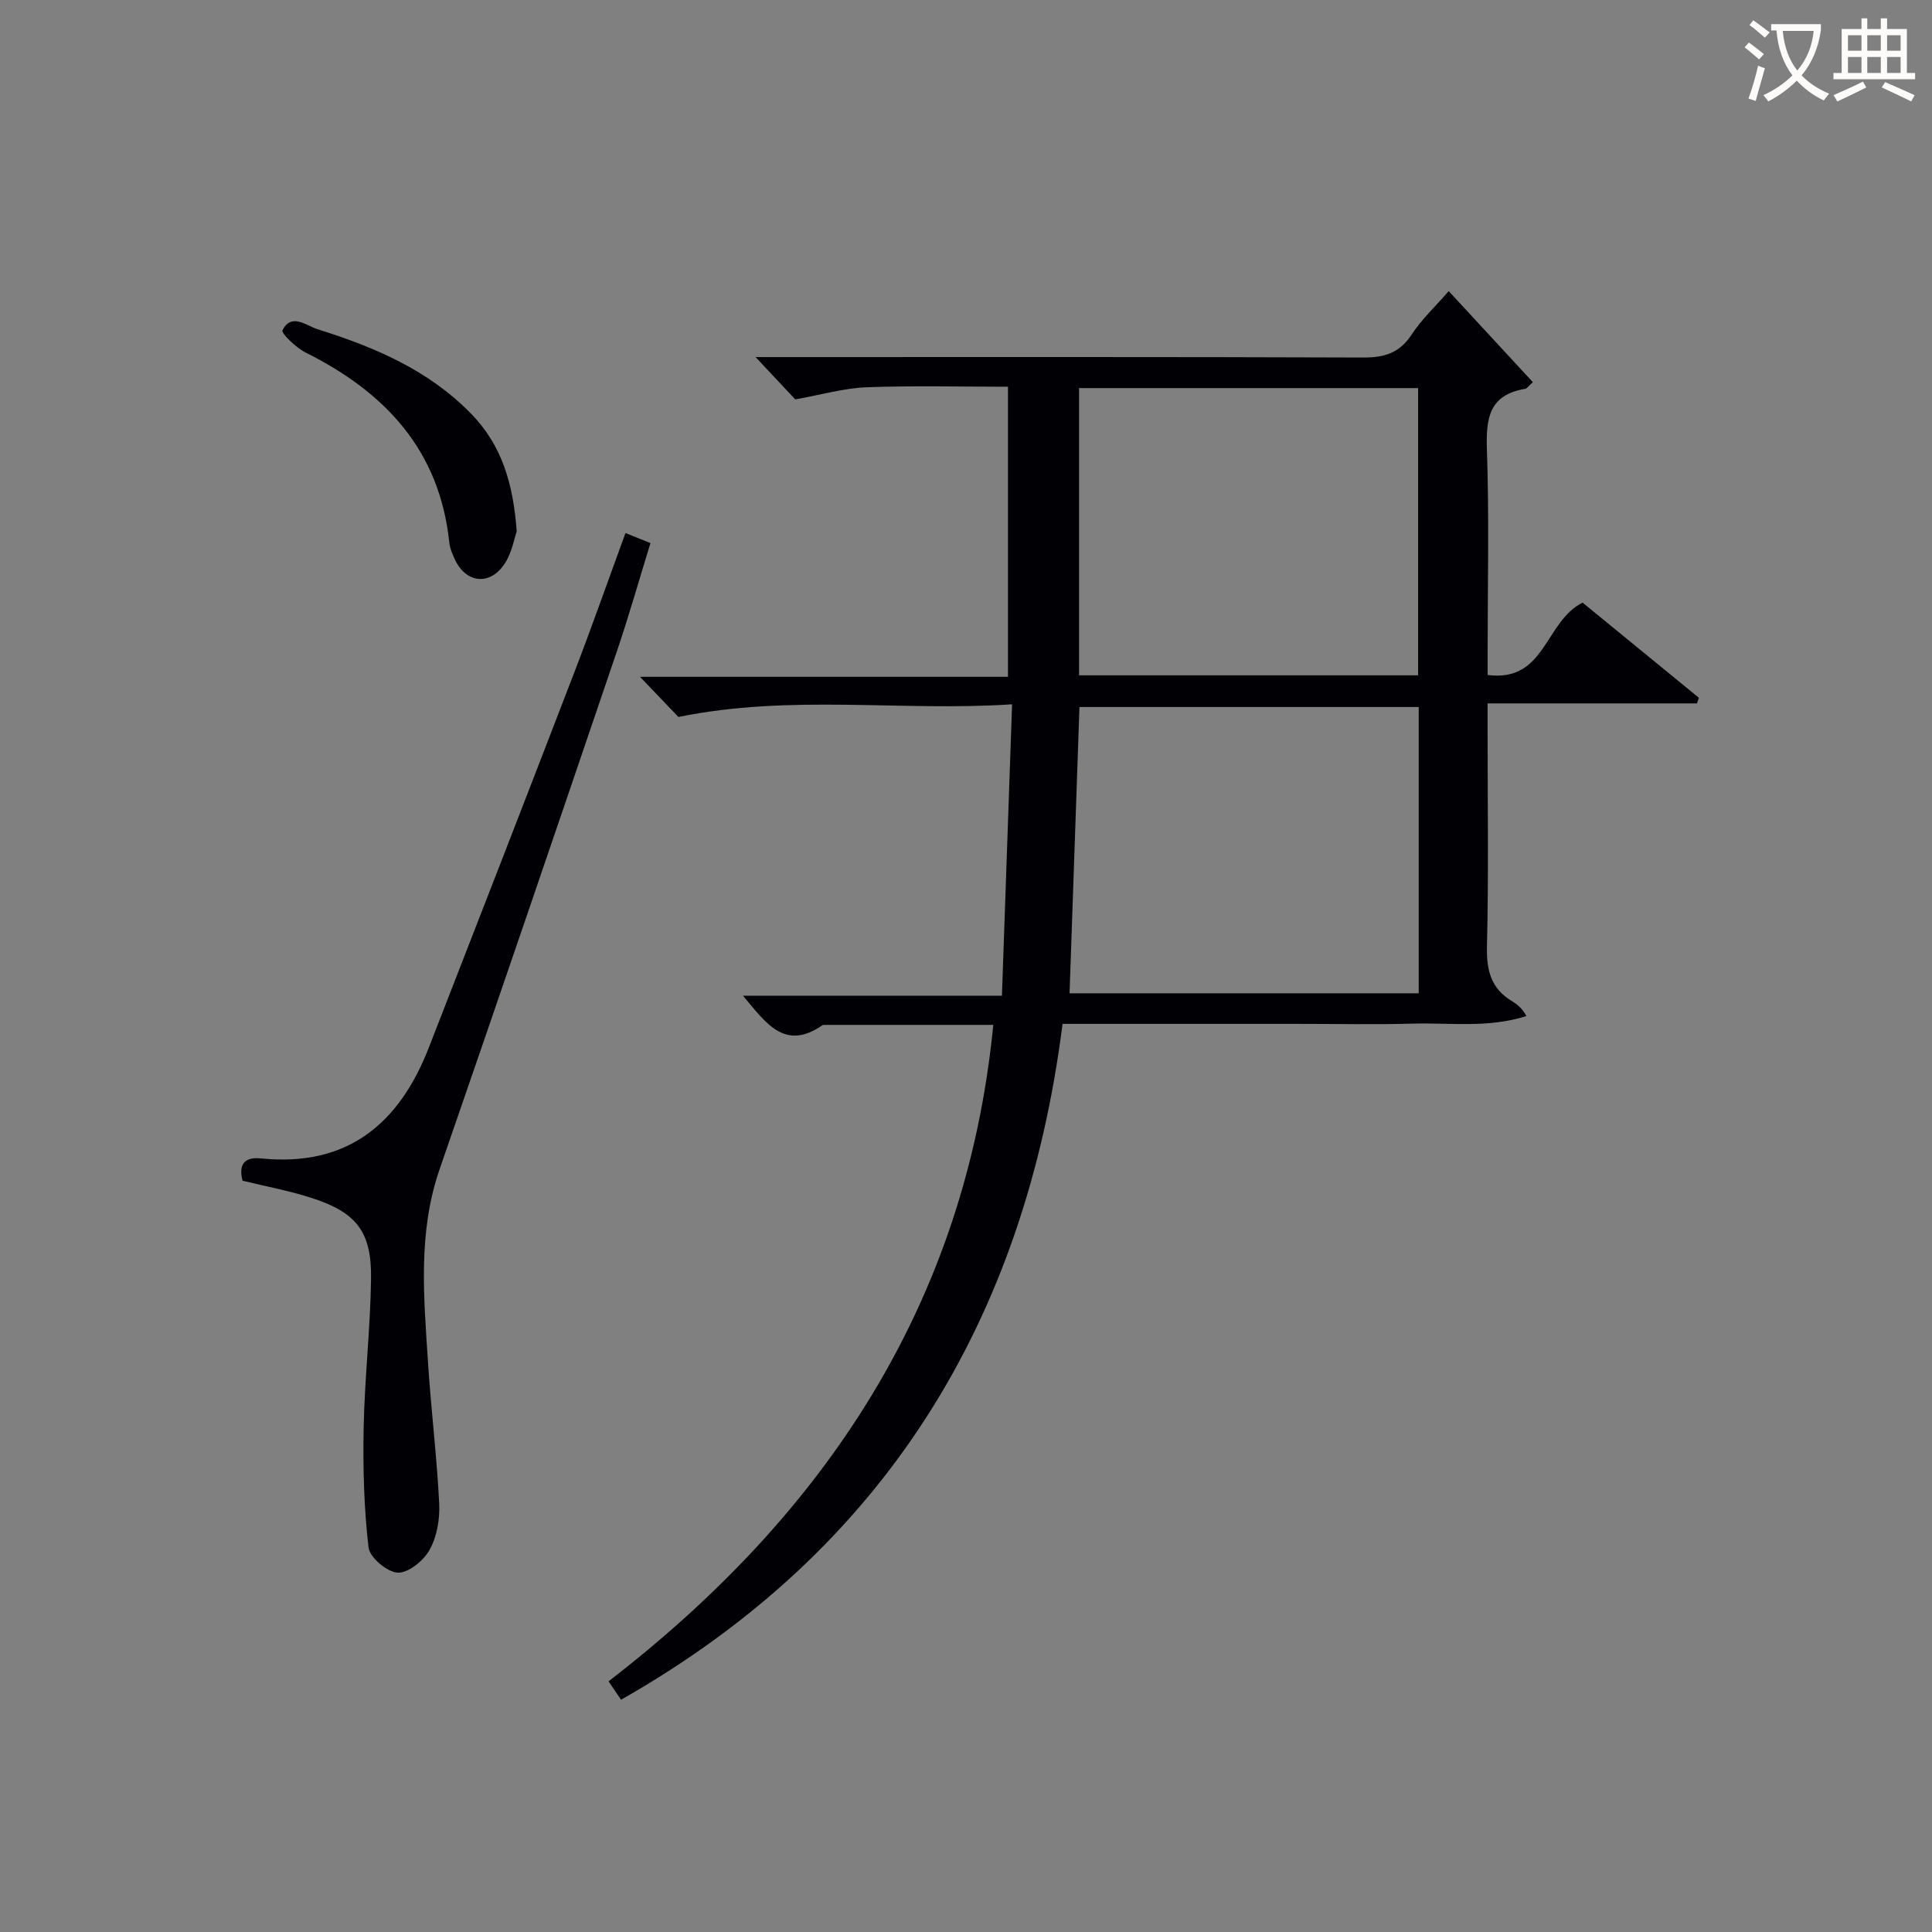 <svg enable-background="new 0 0 400 400" viewBox="0 0 400 400" xmlns="http://www.w3.org/2000/svg"><rect x="0" y="0" width="400" height="400" fill="#808080" stroke="none"/><g fill="#010105"><path d="m205.65 212.19c-11.68 0-23.3 0-34.92 0-.16 0-.36 0-.49.09-7.79 5.39-11.67-.49-16.41-6.13h53.61c.7-20.16 1.39-39.71 2.1-60.33-23.14 1.52-45.67-2.15-69.08 2.62-1.72-1.8-4.46-4.66-7.95-8.31h76.18c0-20.19 0-39.77 0-60.06-9.76 0-19.53-.25-29.28.11-4.62.17-9.2 1.52-14.76 2.51-1.89-2.02-4.89-5.21-8.22-8.76h5.33c40.16 0 80.31-.06 120.47.09 4.38.02 7.52-.92 10.02-4.73 2.05-3.14 4.87-5.77 7.69-9.02 6.01 6.5 11.69 12.66 17.42 18.85-.87.77-1.2 1.33-1.61 1.39-7.48 1.23-8.12 6.14-7.9 12.63.48 13.81.15 27.65.15 41.48v5.13c12.02 1.55 11.77-11.04 19.66-14.98 7.58 6.2 15.83 12.95 24.08 19.7-.13.39-.26.77-.4 1.16-14.17 0-28.35 0-43.35 0v5.85c0 14.83.23 29.66-.13 44.48-.12 4.95.84 8.72 5.18 11.32 1.13.68 2.16 1.53 2.98 3.08-7.89 2.53-15.73 1.36-23.45 1.57-7.99.22-15.99.05-23.99.05s-16 0-23.99 0c-7.98 0-15.96 0-24.6 0-7.78 61.34-36.73 108.89-91.41 139.93-.75-1.11-1.53-2.24-2.59-3.81 44.78-34.53 74-78.17 79.66-135.91zm15.79-6.54h72.29c0-19.93 0-39.51 0-59.27-23.63 0-46.99 0-70.24 0-.68 19.88-1.36 39.44-2.05 59.27zm72.16-65.83c0-20.15 0-39.84 0-59.47-23.65 0-46.9 0-70.19 0v59.47z"/><path d="m129.5 110.36c1.8.72 3.17 1.27 5.17 2.08-2.35 7.61-4.5 15.22-7.05 22.7-12.12 35.65-24.27 71.3-36.59 106.89-4.56 13.16-3.28 26.55-2.42 39.95.62 9.77 1.83 19.51 2.32 29.28.16 3.19-.45 6.83-1.96 9.58-1.24 2.25-4.39 4.84-6.61 4.76-2.17-.07-5.82-3.14-6.06-5.22-.95-8.18-1.17-16.5-1.01-24.75.2-10.3 1.39-20.58 1.53-30.87.14-9.79-3.04-13.78-12.43-16.78-4.55-1.46-9.28-2.33-14.18-3.53-.77-3.08.08-5 3.87-4.61 17.8 1.8 28.54-7.13 34.69-22.91 10.07-25.83 20.11-51.67 30.07-77.55 3.64-9.45 6.99-19 10.66-29.02z"/><path d="m106.98 110.04c-.51 1.44-.99 4.35-2.46 6.61-3.07 4.72-8.13 4.12-10.41-.96-.47-1.05-.97-2.17-1.08-3.3-1.98-19.12-13.23-31.15-29.7-39.37-2.01-1-5.16-4.04-4.85-4.64 1.88-3.69 4.94-.94 7.25-.22 11.79 3.69 23.03 8.45 31.89 17.58 6.24 6.45 8.65 14.33 9.36 24.3z"/></g><path d="m362.1 8.8c1.1.8 2.1 1.6 3.1 2.4l-1 1.1c-1.3-1.1-2.3-2-3-2.5zm1.9 4.8c.5.2.9.4 1.4.5-.6 2.3-1.3 4.5-1.9 6.8l-1.5-.5c.8-2.1 1.4-4.3 2-6.8zm-1-9.4c1.3.9 2.4 1.8 3.4 2.5l-1 1.1c-1.4-1.2-2.4-2.1-3.2-2.6zm3.7 2.2v-1.4h10.3v1.2c-.5 3.6-1.8 6.8-4 9.4 1.5 1.6 3.4 2.8 5.7 3.8-.3.4-.7.8-1.1 1.4-2.3-1.1-4.1-2.5-5.6-4.1-1.6 1.6-3.6 3.1-5.9 4.3-.3-.5-.7-.9-1-1.3 2.4-1.1 4.4-2.5 6-4.1-1.9-2.5-3-5.6-3.3-9.3h-1.1zm8.8 0h-6.4c.3 3.3 1.3 6 3 8.2 2-2.3 3.1-5.1 3.4-8.2z" fill="#fcfbfa"/><path d="m385.3 3.8h1.3v2.2h2.8v-2.2h1.3v2.2h4.1v9.1h1.7v1.3h-16.9v-1.3h1.7v-9.1h4.1v-2.2zm.4 13.1.7 1.2c-1.8.9-3.8 1.9-6 2.9-.2-.4-.5-.8-.8-1.3 2.3-1 4.3-1.9 6.1-2.8zm-3.1-6.4h2.8v-3.2h-2.8zm0 4.6h2.8v-3.3h-2.8zm4-4.6h2.8v-3.2h-2.8zm0 4.6h2.8v-3.3h-2.8zm3.7 1.9c2.1.9 4.1 1.8 6.1 2.7l-.7 1.3c-2.2-1.1-4.2-2-6.1-2.9zm3.2-9.7h-2.8v3.2h2.8zm-2.8 7.8h2.8v-3.3h-2.8z" fill="#fcfbfa"/></svg>
